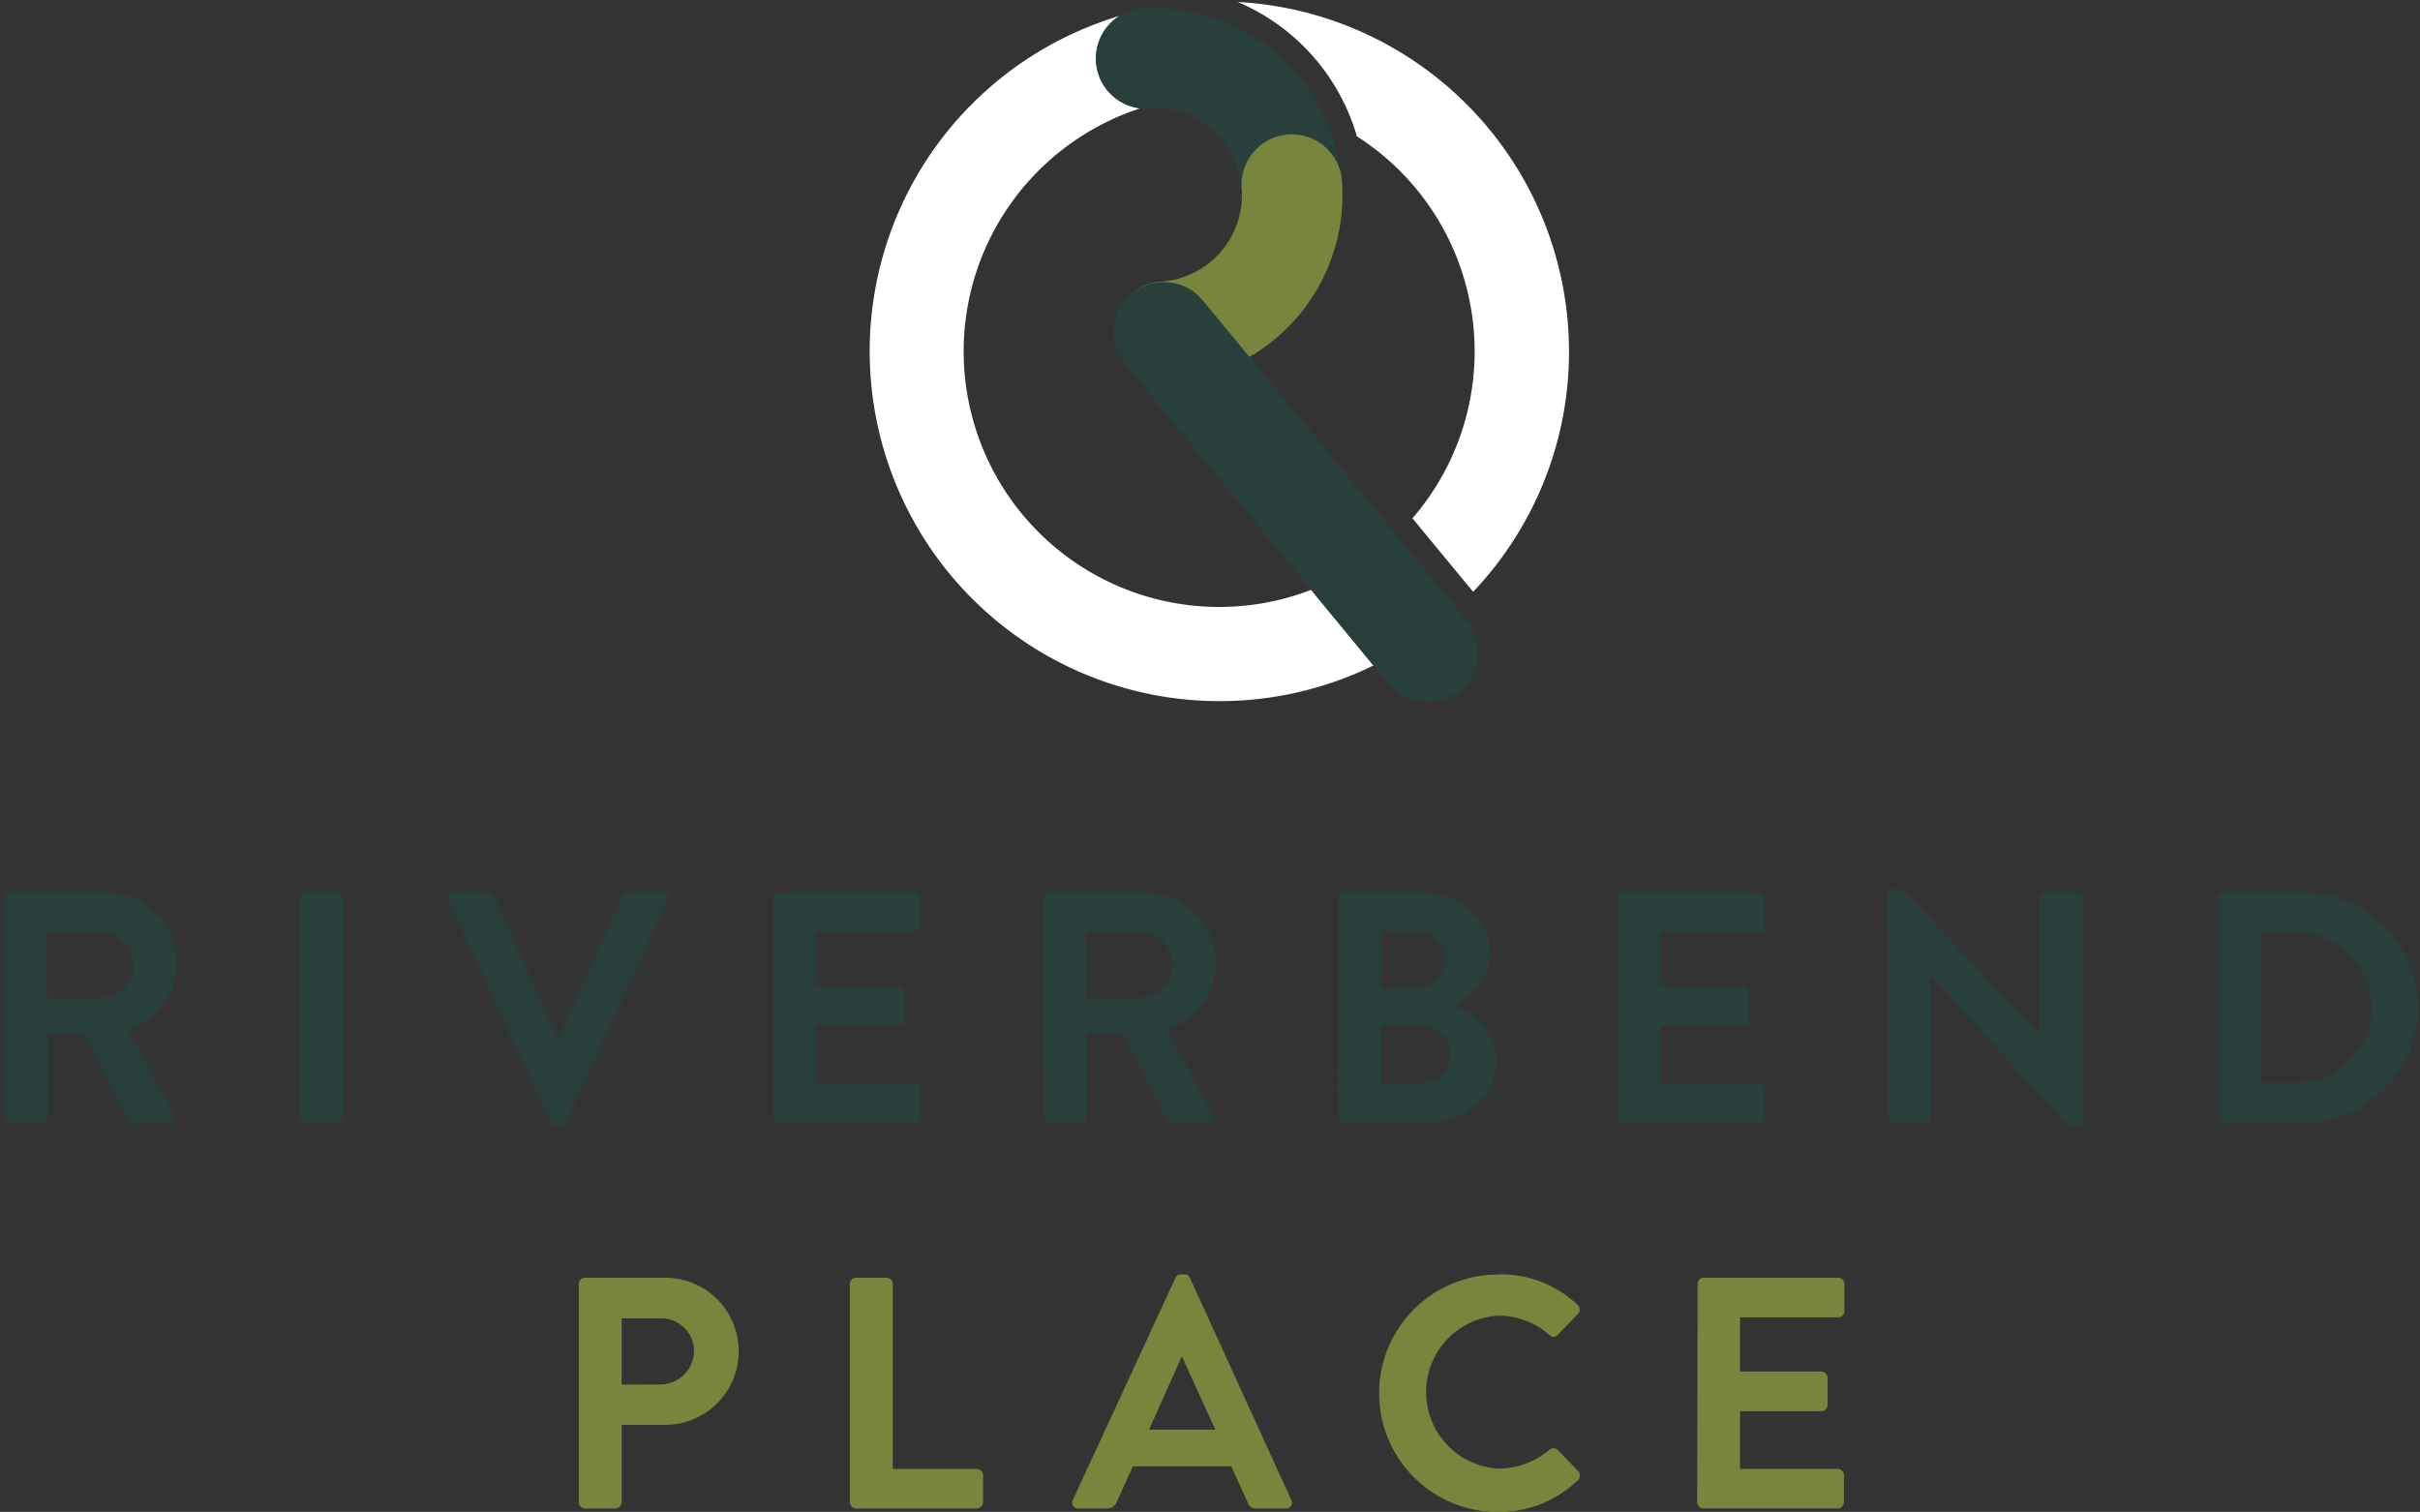 <svg id="Layer_1" data-name="Layer 1" xmlns="http://www.w3.org/2000/svg" viewBox="0 0 268 167.43"><rect x="0" y="0" width="268" height="167.43" fill="#333333" stroke="none"/><defs><style>.cls-1{fill:#283f3b;}.cls-2{fill:#78853c;}.cls-3{fill:#fff;}</style></defs><path class="cls-1" d="M160.43,70.29,137.71,42.73a22.66,22.66,0,0,1-6.25,1.89L155.77,74.1a3,3,0,0,0,3.1,1,3.09,3.09,0,0,0,1.13-.57h0A3,3,0,0,0,160.43,70.29Zm-17.82-4.11,7.08,8.6c.82-.33,1.63-.7,2.42-1.09l-6.9-8.37C144.36,65.65,143.49,65.93,142.61,66.18Zm.25-48.53a3,3,0,0,0-2.81,3.19v0a3,3,0,0,0,3,2.81h.25a3,3,0,0,0,2.77-3.18h0a3,3,0,0,0-3-2.82Zm.19,11.13a8.11,8.11,0,0,1-4.47-1.35,12.4,12.4,0,0,1-3.56,4l.14.15,3.71,4.5a18.42,18.42,0,0,0,5.82-7.5,8.16,8.16,0,0,1-1.12.15h-.52ZM126.59,9.46a3.45,3.45,0,0,0,.54,0l.8,0a12,12,0,0,1,8,3,12.47,12.47,0,0,1,1.82,2,8,8,0,0,1,4.78-1.95,6.85,6.85,0,0,1,1.11,0,18.15,18.15,0,0,0-16.07-9.13c-.31,0-.58,0-.83,0a2.75,2.75,0,0,0-1.35.42,3,3,0,0,0,1.18,5.56Zm4.62,25.39a3,3,0,0,0-2.56-1.1,2.53,2.53,0,0,0-.55.09l-.13,0-.42.16-.08.05-.25.16-.5.41,0,.05v.22l-.58.71v0l-.13.45-.08.55a1.21,1.21,0,0,0,0,.19V37a3.4,3.4,0,0,0,.08.46.1.1,0,0,1,0,0,4.24,4.24,0,0,0,.18.5h0l0,.1a4.32,4.32,0,0,0,.27.42l0,0a3,3,0,0,0,2.56,1.16,17.94,17.94,0,0,0,5.26-1.12Zm-9.8-28A5.55,5.55,0,0,1,124,1.75a40.06,40.06,0,0,0-4.6,1.69,8.11,8.11,0,0,0,3.33,10A26.78,26.78,0,0,1,126.27,12,5.59,5.59,0,0,1,121.41,6.83Zm39,63.46L137.71,42.73a22.66,22.66,0,0,1-6.25,1.89L155.77,74.1a3,3,0,0,0,3.1,1,3.09,3.09,0,0,0,1.13-.57h0A3,3,0,0,0,160.43,70.29ZM131.21,34.85a3,3,0,0,0-2.56-1.1,2.53,2.53,0,0,0-.55.09l-.13,0-.42.16-.08.05-.25.16-.5.41,0,.05v.22l-.58.71v0l-.13.45-.08.55a1.21,1.21,0,0,0,0,.19V37a3.4,3.4,0,0,0,.08.46.1.1,0,0,1,0,0,4.24,4.24,0,0,0,.18.5h0l0,.1a4.32,4.32,0,0,0,.27.42l0,0a3,3,0,0,0,2.56,1.16,17.94,17.94,0,0,0,5.26-1.12ZM127.59,3.44c-.31,0-.58,0-.83,0a2.75,2.75,0,0,0-1.35.42,3,3,0,0,0,1.18,5.56,3.45,3.45,0,0,0,.54,0l.8,0a12,12,0,0,1,8,3,12.47,12.47,0,0,1,1.82,2,8,8,0,0,1,4.78-1.95,6.85,6.85,0,0,1,1.11,0A18.15,18.15,0,0,0,127.59,3.44ZM143,17.65h-.18a3,3,0,0,0-2.81,3.19v0a3,3,0,0,0,3,2.81h.25a3,3,0,0,0,2.77-3.18h0A3,3,0,0,0,143,17.65Zm.53,11.11h-.52a8.11,8.11,0,0,1-4.47-1.35,12.4,12.4,0,0,1-3.56,4l.14.15,3.71,4.5a18.42,18.42,0,0,0,5.82-7.5A8.16,8.16,0,0,1,143.57,28.76Z"/><path class="cls-1" d="M.47,99.51a.69.69,0,0,1,.69-.69H11.61a7.91,7.91,0,0,1,8,7.85,8.07,8.07,0,0,1-5.4,7.38l5,9.27a.69.69,0,0,1-.62,1.06H14.71a.62.62,0,0,1-.58-.33l-4.86-9.67h-4v9.31a.72.72,0,0,1-.7.69H1.16a.69.69,0,0,1-.69-.69Zm10.74,11a3.72,3.72,0,0,0,3.61-3.73,3.63,3.63,0,0,0-3.61-3.54h-6v7.27Z"/><path class="cls-1" d="M33.2,99.51a.71.71,0,0,1,.69-.69h3.4a.72.72,0,0,1,.69.69v24.18a.72.72,0,0,1-.69.69h-3.4a.71.71,0,0,1-.69-.69Z"/><path class="cls-1" d="M49.7,99.77a.65.65,0,0,1,.63-1h3.72a.67.67,0,0,1,.62.4l7,15.7h.26l7-15.7a.68.68,0,0,1,.62-.4H73.3a.64.64,0,0,1,.62,1L62.6,124.35a.65.65,0,0,1-.62.4h-.37a.65.65,0,0,1-.62-.4Z"/><path class="cls-1" d="M85.65,99.51a.69.69,0,0,1,.69-.69H101.2a.69.69,0,0,1,.7.69v3a.69.69,0,0,1-.7.69H90.39v6h9a.72.72,0,0,1,.7.69v3a.7.7,0,0,1-.7.7h-9V120H101.2a.69.69,0,0,1,.7.69v3a.69.69,0,0,1-.7.69H86.34a.69.69,0,0,1-.69-.69Z"/><path class="cls-1" d="M115.52,99.51a.69.69,0,0,1,.7-.69h10.44a7.9,7.9,0,0,1,8,7.85,8.06,8.06,0,0,1-5.4,7.38l5,9.27a.69.69,0,0,1-.62,1.06h-3.83a.64.64,0,0,1-.59-.33l-4.86-9.67h-4v9.31a.72.72,0,0,1-.69.69h-3.36a.69.69,0,0,1-.7-.69Zm10.74,11a3.72,3.72,0,0,0,3.62-3.73,3.64,3.64,0,0,0-3.62-3.54h-6v7.27Z"/><path class="cls-1" d="M148.25,99.51a.69.69,0,0,1,.69-.69h8.37c4.34,0,7.7,2.92,7.7,6.75,0,2.82-2.3,5-4,5.81,1.93.62,4.74,2.59,4.74,6,0,4.09-3.5,7-8,7h-8.84a.69.69,0,0,1-.69-.69Zm8.62,10a3.13,3.13,0,0,0,3.14-3.28,3,3,0,0,0-3.14-3.11H153v6.39Zm.51,10.52a3.26,3.26,0,0,0,3.29-3.32c0-1.83-1.83-3.18-3.73-3.18h-4v6.5Z"/><path class="cls-1" d="M179.18,99.51a.7.7,0,0,1,.7-.69h14.86a.69.69,0,0,1,.7.69v3a.69.69,0,0,1-.7.69H183.93v6h9a.72.72,0,0,1,.7.69v3a.7.7,0,0,1-.7.7h-9V120h10.81a.69.69,0,0,1,.7.69v3a.69.69,0,0,1-.7.69H179.88a.7.7,0,0,1-.7-.69Z"/><path class="cls-1" d="M209.06,99.11a.69.69,0,0,1,.7-.66h.91l15.19,16.14h0V99.51a.69.69,0,0,1,.69-.69H230a.72.72,0,0,1,.7.69v24.58a.69.69,0,0,1-.7.66h-.87L213.81,108h0v15.71a.69.69,0,0,1-.69.69h-3.32a.72.72,0,0,1-.7-.69Z"/><path class="cls-1" d="M245.7,99.51a.68.68,0,0,1,.65-.69H255a12.78,12.78,0,1,1,0,25.56h-8.66a.68.68,0,0,1-.65-.69Zm8.87,20.42a8.35,8.35,0,0,0,0-16.69h-4.16v16.69Z"/><path class="cls-2" d="M64.1,142.19a.68.68,0,0,1,.69-.69h8.58a8.15,8.15,0,1,1,0,16.29H68.84v8.58a.72.72,0,0,1-.69.69H64.79a.69.69,0,0,1-.69-.69Zm9,11.14a3.76,3.76,0,0,0,3.76-3.8A3.64,3.64,0,0,0,73.08,146H68.84v7.34Z"/><path class="cls-2" d="M94.12,142.19a.68.68,0,0,1,.69-.69h3.36a.71.71,0,0,1,.7.69v20.49h9.31a.69.69,0,0,1,.69.69v3a.69.69,0,0,1-.69.69H94.81a.69.69,0,0,1-.69-.69Z"/><path class="cls-2" d="M118.81,166.11l11.36-24.58a.65.65,0,0,1,.62-.4h.36a.63.63,0,0,1,.63.4L143,166.11a.64.64,0,0,1-.62.95h-3.17a1,1,0,0,1-1.06-.73l-1.79-3.94H125.46l-1.79,3.94a1.1,1.1,0,0,1-1.06.73h-3.18A.64.64,0,0,1,118.81,166.11Zm15.78-7.78-3.65-8h-.11l-3.58,8Z"/><path class="cls-2" d="M165.89,141.13a12.35,12.35,0,0,1,8.84,3.4.68.68,0,0,1,0,1l-2.23,2.3a.59.59,0,0,1-.92,0A8.63,8.63,0,0,0,166,145.7a8.48,8.48,0,0,0,0,16.94,8.75,8.75,0,0,0,5.58-2.08.69.69,0,0,1,.92,0l2.26,2.34a.69.69,0,0,1,0,1,12.53,12.53,0,0,1-8.88,3.55,13.15,13.15,0,1,1,0-26.3Z"/><path class="cls-2" d="M188,142.19a.69.69,0,0,1,.7-.69h14.86a.68.68,0,0,1,.69.69v3a.69.69,0,0,1-.69.7H192.7v6h9a.71.71,0,0,1,.69.69v3a.69.69,0,0,1-.69.7h-9v6.39h10.81a.69.69,0,0,1,.69.69v3a.69.69,0,0,1-.69.69H188.65a.69.69,0,0,1-.7-.69Z"/><path class="cls-3" d="M152.11,73.69c-.79.39-1.6.76-2.42,1.09A38.75,38.75,0,0,1,119.43,3.44,40.06,40.06,0,0,1,124,1.75,5.56,5.56,0,0,0,126.27,12a26.78,26.78,0,0,0-3.51,1.41,28.3,28.3,0,0,0,19.85,52.77c.88-.25,1.75-.53,2.6-.86Z"/><path class="cls-3" d="M173.76,38.92a38.61,38.61,0,0,1-10.62,26.62l-6.72-8.14a28.26,28.26,0,0,0-6.15-42.3,21.84,21.84,0,0,0-1.07-2.93A23.13,23.13,0,0,0,137.07.22,38.79,38.79,0,0,1,173.76,38.92Z"/><path class="cls-1" d="M143.41,26.22h-.36A5.57,5.57,0,0,1,137.5,21a9.6,9.6,0,0,0-10.19-9,6,6,0,0,1-1,0A5.56,5.56,0,0,1,124,1.75a5.4,5.4,0,0,1,2.58-.83l.92,0a20.79,20.79,0,0,1,19.34,12.32,20.46,20.46,0,0,1,1.74,7.1A5.57,5.57,0,0,1,143.41,26.22Z"/><path class="cls-2" d="M128.87,42.31a5.57,5.57,0,0,1-.35-11.12,9.61,9.61,0,0,0,9-10.18,5.57,5.57,0,1,1,11.11-.7,20.75,20.75,0,0,1-19.39,22Z"/><path class="cls-1" d="M161.63,76.52a5.67,5.67,0,0,1-2.12,1.07,5.56,5.56,0,0,1-5.72-1.87l-1.68-2-6.9-8.37L124.72,40.47l-.16-.2c-.09-.12-.19-.24-.27-.37a3.16,3.16,0,0,1-.33-.56,2.64,2.64,0,0,1-.15-.29,4.22,4.22,0,0,1-.18-.45c0-.11-.08-.23-.12-.34s-.09-.39-.12-.59a2.7,2.7,0,0,1,0-.28,1.79,1.79,0,0,1,0-.23c0-.14,0-.28,0-.42a3.67,3.67,0,0,1,0-.46v-.14h0a2,2,0,0,1,.06-.35.47.47,0,0,1,0-.17s0,0,0,0a1.22,1.22,0,0,1,.06-.26.73.73,0,0,1,.07-.24,2.22,2.22,0,0,1,.1-.31,1.22,1.22,0,0,1,.1-.24l.09-.21.07-.15a2.75,2.75,0,0,1,.17-.29s0,0,0,0v0a5.62,5.62,0,0,1,.35-.5,3.62,3.62,0,0,1,.36-.42l.17-.18,0,0a2.5,2.5,0,0,1,.24-.22l.08-.08.14-.1.15-.11,0,0A2.9,2.9,0,0,1,126,32l.08,0a2.69,2.69,0,0,1,.29-.16l0,0,.2-.09a5.14,5.14,0,0,1,1.9-.49,5.55,5.55,0,0,1,4.72,2l5.19,6.28,16.29,19.76,6.66,8.07,1.1,1.34A5.59,5.59,0,0,1,161.63,76.52Z"/></svg>